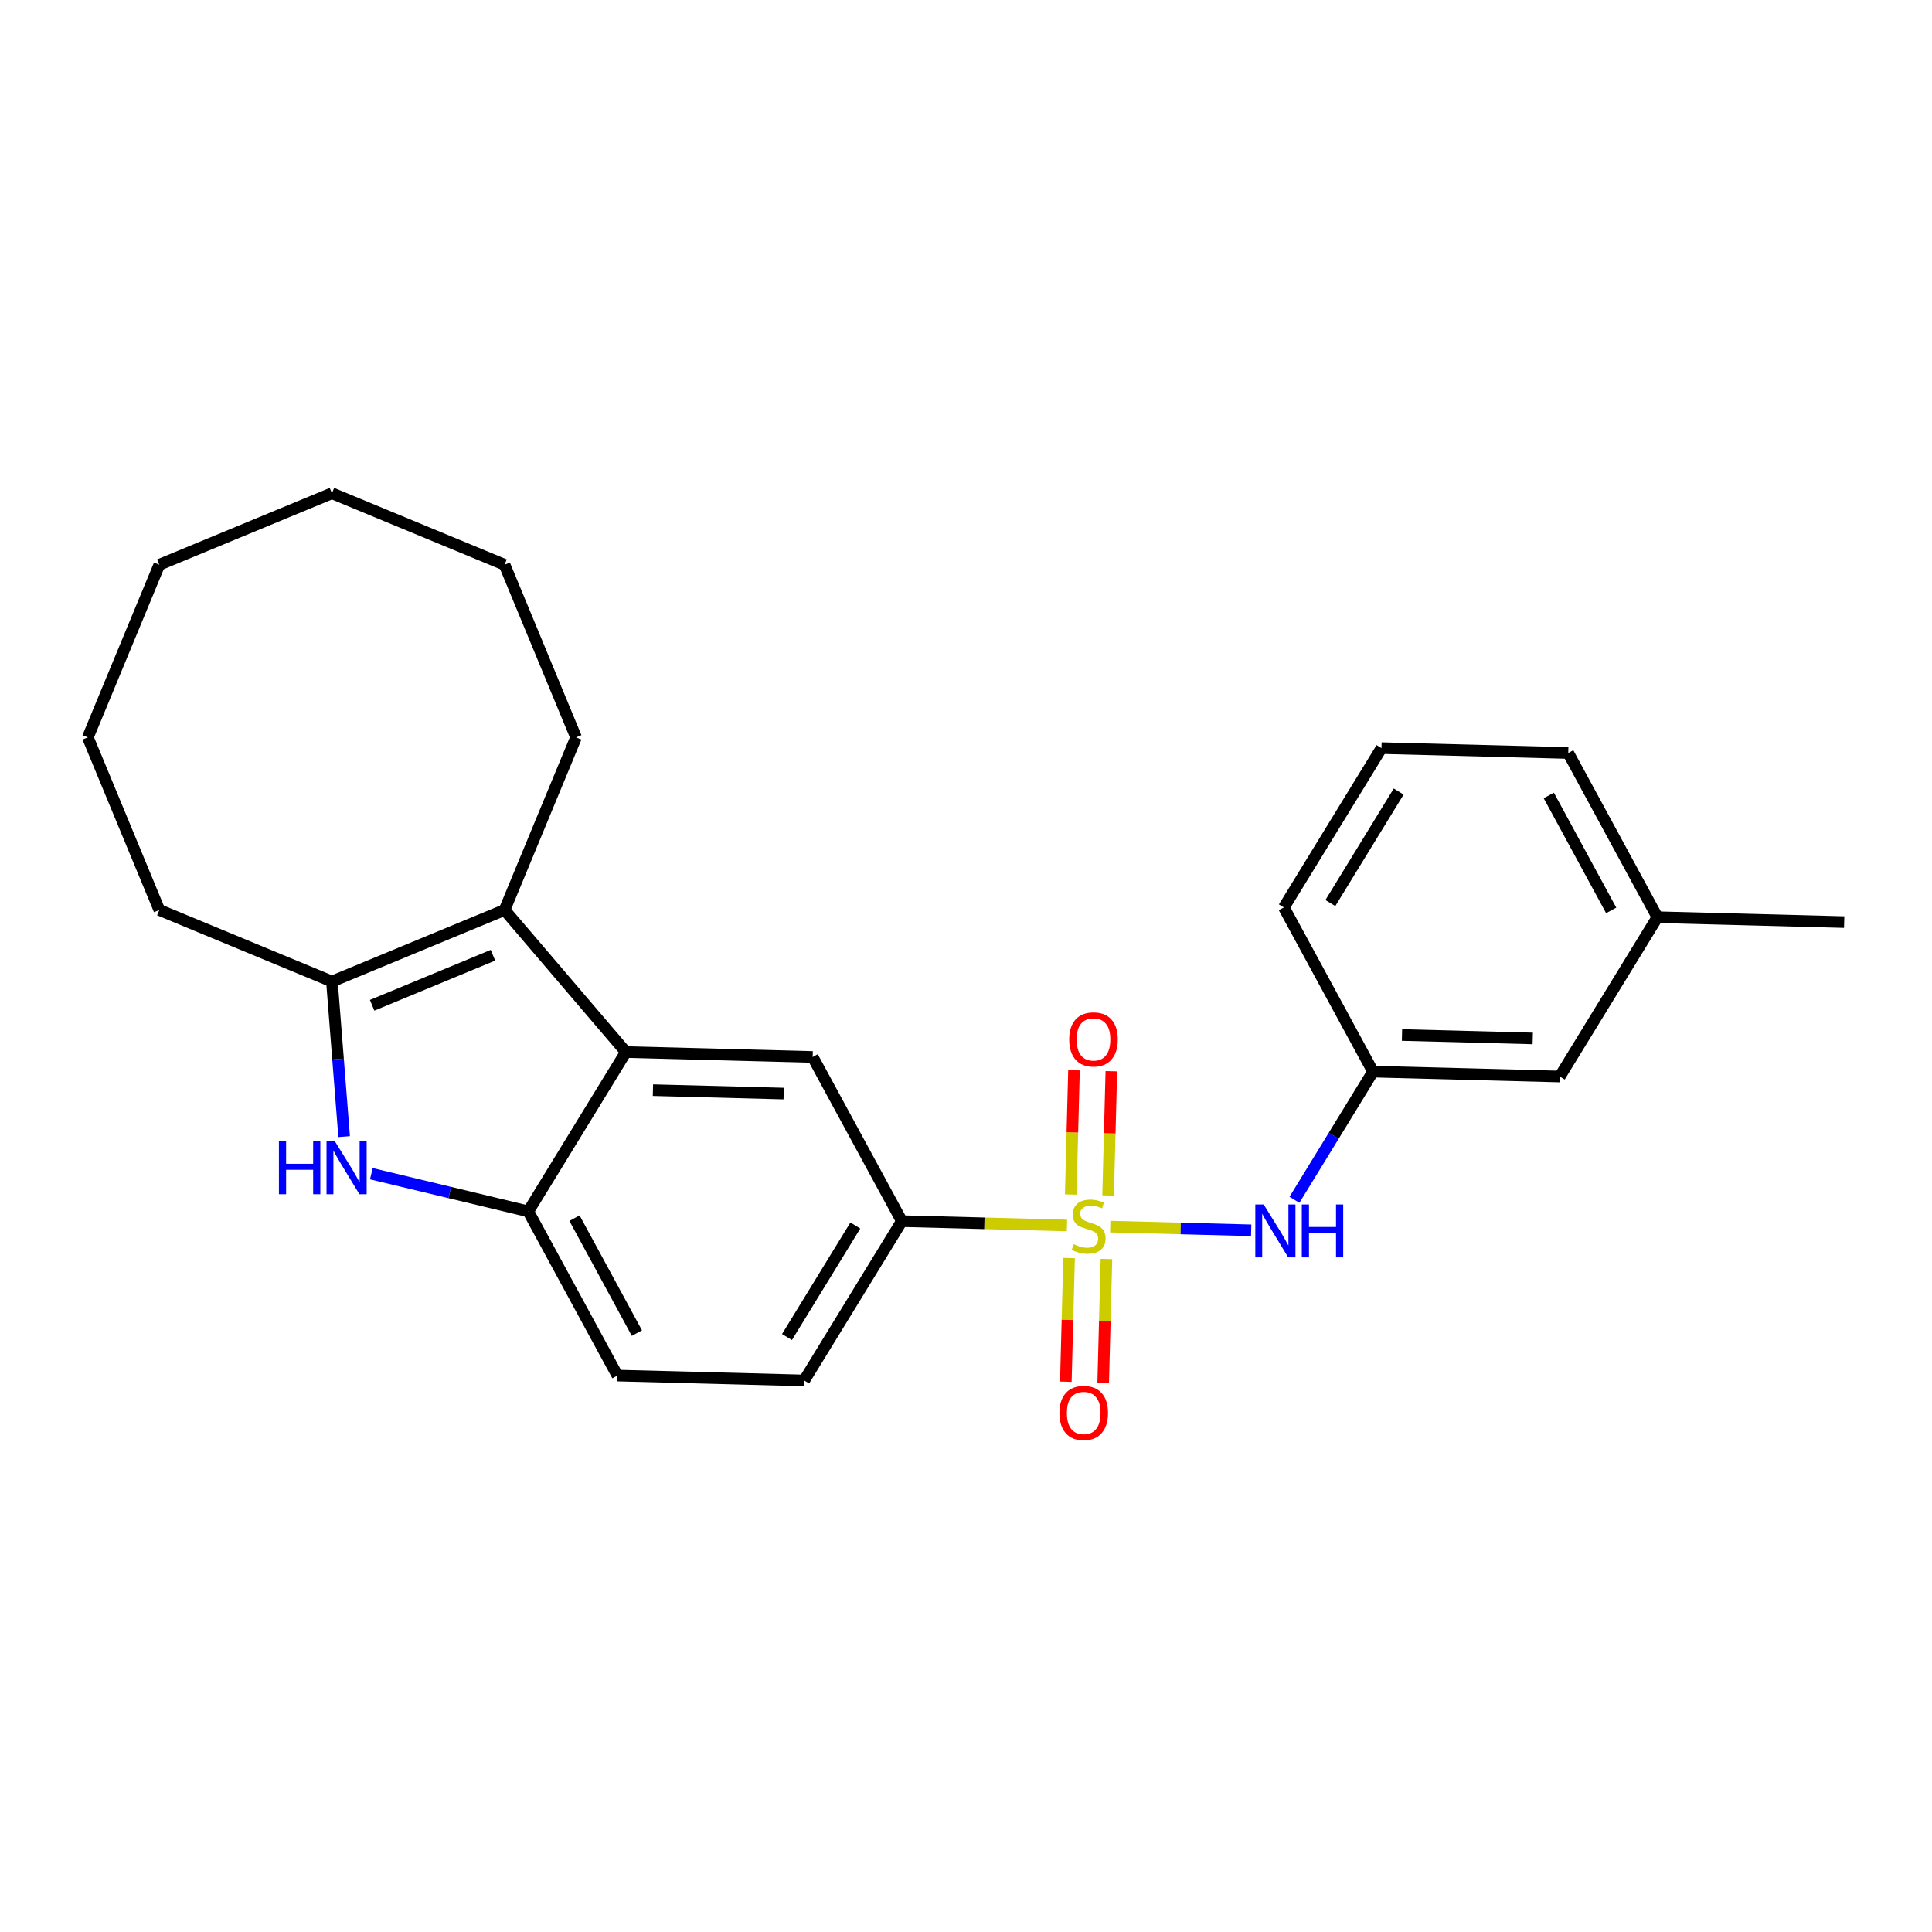 <?xml version='1.0' encoding='iso-8859-1'?>
<svg version='1.1' baseProfile='full'
              xmlns='http://www.w3.org/2000/svg'
                      xmlns:rdkit='http://www.rdkit.org/xml'
                      xmlns:xlink='http://www.w3.org/1999/xlink'
                  xml:space='preserve'
width='1000px' height='1000px' viewBox='0 0 1000 1000'>
<!-- END OF HEADER -->
<rect style='opacity:1.0;fill:#FFFFFF;stroke:none' width='1000' height='1000' x='0' y='0'> </rect>
<path class='bond-5' d='M 552.261,634.306 L 509.523,633.187' style='fill:none;fill-rule:evenodd;stroke:#CCCC00;stroke-width:6px;stroke-linecap:butt;stroke-linejoin:miter;stroke-opacity:1' />
<path class='bond-5' d='M 509.523,633.187 L 466.785,632.068' style='fill:none;fill-rule:evenodd;stroke:#000000;stroke-width:6px;stroke-linecap:butt;stroke-linejoin:miter;stroke-opacity:1' />
<path class='bond-6' d='M 574.659,634.893 L 611.135,635.848' style='fill:none;fill-rule:evenodd;stroke:#CCCC00;stroke-width:6px;stroke-linecap:butt;stroke-linejoin:miter;stroke-opacity:1' />
<path class='bond-6' d='M 611.135,635.848 L 647.611,636.803' style='fill:none;fill-rule:evenodd;stroke:#0000FF;stroke-width:6px;stroke-linecap:butt;stroke-linejoin:miter;stroke-opacity:1' />
<path class='bond-8' d='M 553.352,651.154 L 552.514,683.165' style='fill:none;fill-rule:evenodd;stroke:#CCCC00;stroke-width:6px;stroke-linecap:butt;stroke-linejoin:miter;stroke-opacity:1' />
<path class='bond-8' d='M 552.514,683.165 L 551.676,715.175' style='fill:none;fill-rule:evenodd;stroke:#FF0000;stroke-width:6px;stroke-linecap:butt;stroke-linejoin:miter;stroke-opacity:1' />
<path class='bond-8' d='M 572.687,651.66 L 571.849,683.671' style='fill:none;fill-rule:evenodd;stroke:#CCCC00;stroke-width:6px;stroke-linecap:butt;stroke-linejoin:miter;stroke-opacity:1' />
<path class='bond-8' d='M 571.849,683.671 L 571.011,715.682' style='fill:none;fill-rule:evenodd;stroke:#FF0000;stroke-width:6px;stroke-linecap:butt;stroke-linejoin:miter;stroke-opacity:1' />
<path class='bond-9' d='M 573.548,618.78 L 574.39,586.623' style='fill:none;fill-rule:evenodd;stroke:#CCCC00;stroke-width:6px;stroke-linecap:butt;stroke-linejoin:miter;stroke-opacity:1' />
<path class='bond-9' d='M 574.39,586.623 L 575.232,554.467' style='fill:none;fill-rule:evenodd;stroke:#FF0000;stroke-width:6px;stroke-linecap:butt;stroke-linejoin:miter;stroke-opacity:1' />
<path class='bond-9' d='M 554.213,618.273 L 555.055,586.117' style='fill:none;fill-rule:evenodd;stroke:#CCCC00;stroke-width:6px;stroke-linecap:butt;stroke-linejoin:miter;stroke-opacity:1' />
<path class='bond-9' d='M 555.055,586.117 L 555.897,553.961' style='fill:none;fill-rule:evenodd;stroke:#FF0000;stroke-width:6px;stroke-linecap:butt;stroke-linejoin:miter;stroke-opacity:1' />
<path class='bond-0' d='M 192.202,607.503 L 232.818,617.254' style='fill:none;fill-rule:evenodd;stroke:#0000FF;stroke-width:6px;stroke-linecap:butt;stroke-linejoin:miter;stroke-opacity:1' />
<path class='bond-0' d='M 232.818,617.254 L 273.434,627.005' style='fill:none;fill-rule:evenodd;stroke:#000000;stroke-width:6px;stroke-linecap:butt;stroke-linejoin:miter;stroke-opacity:1' />
<path class='bond-27' d='M 178.13,588.317 L 174.97,548.168' style='fill:none;fill-rule:evenodd;stroke:#0000FF;stroke-width:6px;stroke-linecap:butt;stroke-linejoin:miter;stroke-opacity:1' />
<path class='bond-27' d='M 174.97,548.168 L 171.81,508.018' style='fill:none;fill-rule:evenodd;stroke:#000000;stroke-width:6px;stroke-linecap:butt;stroke-linejoin:miter;stroke-opacity:1' />
<path class='bond-1' d='M 323.964,544.547 L 420.639,547.079' style='fill:none;fill-rule:evenodd;stroke:#000000;stroke-width:6px;stroke-linecap:butt;stroke-linejoin:miter;stroke-opacity:1' />
<path class='bond-1' d='M 337.959,564.262 L 405.632,566.034' style='fill:none;fill-rule:evenodd;stroke:#000000;stroke-width:6px;stroke-linecap:butt;stroke-linejoin:miter;stroke-opacity:1' />
<path class='bond-2' d='M 323.964,544.547 L 261.157,471.01' style='fill:none;fill-rule:evenodd;stroke:#000000;stroke-width:6px;stroke-linecap:butt;stroke-linejoin:miter;stroke-opacity:1' />
<path class='bond-25' d='M 323.964,544.547 L 273.434,627.005' style='fill:none;fill-rule:evenodd;stroke:#000000;stroke-width:6px;stroke-linecap:butt;stroke-linejoin:miter;stroke-opacity:1' />
<path class='bond-3' d='M 261.157,471.01 L 171.81,508.018' style='fill:none;fill-rule:evenodd;stroke:#000000;stroke-width:6px;stroke-linecap:butt;stroke-linejoin:miter;stroke-opacity:1' />
<path class='bond-3' d='M 255.157,494.43 L 192.614,520.336' style='fill:none;fill-rule:evenodd;stroke:#000000;stroke-width:6px;stroke-linecap:butt;stroke-linejoin:miter;stroke-opacity:1' />
<path class='bond-14' d='M 261.157,471.01 L 298.166,381.663' style='fill:none;fill-rule:evenodd;stroke:#000000;stroke-width:6px;stroke-linecap:butt;stroke-linejoin:miter;stroke-opacity:1' />
<path class='bond-15' d='M 171.81,508.018 L 82.463,471.01' style='fill:none;fill-rule:evenodd;stroke:#000000;stroke-width:6px;stroke-linecap:butt;stroke-linejoin:miter;stroke-opacity:1' />
<path class='bond-4' d='M 273.434,627.005 L 319.579,711.994' style='fill:none;fill-rule:evenodd;stroke:#000000;stroke-width:6px;stroke-linecap:butt;stroke-linejoin:miter;stroke-opacity:1' />
<path class='bond-4' d='M 297.354,630.524 L 329.655,690.016' style='fill:none;fill-rule:evenodd;stroke:#000000;stroke-width:6px;stroke-linecap:butt;stroke-linejoin:miter;stroke-opacity:1' />
<path class='bond-7' d='M 466.785,632.068 L 420.639,547.079' style='fill:none;fill-rule:evenodd;stroke:#000000;stroke-width:6px;stroke-linecap:butt;stroke-linejoin:miter;stroke-opacity:1' />
<path class='bond-12' d='M 466.785,632.068 L 416.255,714.525' style='fill:none;fill-rule:evenodd;stroke:#000000;stroke-width:6px;stroke-linecap:butt;stroke-linejoin:miter;stroke-opacity:1' />
<path class='bond-12' d='M 442.714,634.33 L 407.343,692.051' style='fill:none;fill-rule:evenodd;stroke:#000000;stroke-width:6px;stroke-linecap:butt;stroke-linejoin:miter;stroke-opacity:1' />
<path class='bond-11' d='M 670.008,621.019 L 690.337,587.846' style='fill:none;fill-rule:evenodd;stroke:#0000FF;stroke-width:6px;stroke-linecap:butt;stroke-linejoin:miter;stroke-opacity:1' />
<path class='bond-11' d='M 690.337,587.846 L 710.665,554.673' style='fill:none;fill-rule:evenodd;stroke:#000000;stroke-width:6px;stroke-linecap:butt;stroke-linejoin:miter;stroke-opacity:1' />
<path class='bond-10' d='M 319.579,711.994 L 416.255,714.525' style='fill:none;fill-rule:evenodd;stroke:#000000;stroke-width:6px;stroke-linecap:butt;stroke-linejoin:miter;stroke-opacity:1' />
<path class='bond-13' d='M 710.665,554.673 L 807.34,557.205' style='fill:none;fill-rule:evenodd;stroke:#000000;stroke-width:6px;stroke-linecap:butt;stroke-linejoin:miter;stroke-opacity:1' />
<path class='bond-13' d='M 725.673,535.718 L 793.345,537.49' style='fill:none;fill-rule:evenodd;stroke:#000000;stroke-width:6px;stroke-linecap:butt;stroke-linejoin:miter;stroke-opacity:1' />
<path class='bond-18' d='M 710.665,554.673 L 664.52,469.684' style='fill:none;fill-rule:evenodd;stroke:#000000;stroke-width:6px;stroke-linecap:butt;stroke-linejoin:miter;stroke-opacity:1' />
<path class='bond-16' d='M 807.34,557.205 L 857.87,474.748' style='fill:none;fill-rule:evenodd;stroke:#000000;stroke-width:6px;stroke-linecap:butt;stroke-linejoin:miter;stroke-opacity:1' />
<path class='bond-21' d='M 298.166,381.663 L 261.157,292.316' style='fill:none;fill-rule:evenodd;stroke:#000000;stroke-width:6px;stroke-linecap:butt;stroke-linejoin:miter;stroke-opacity:1' />
<path class='bond-22' d='M 82.463,471.01 L 45.455,381.663' style='fill:none;fill-rule:evenodd;stroke:#000000;stroke-width:6px;stroke-linecap:butt;stroke-linejoin:miter;stroke-opacity:1' />
<path class='bond-20' d='M 857.87,474.748 L 954.545,477.279' style='fill:none;fill-rule:evenodd;stroke:#000000;stroke-width:6px;stroke-linecap:butt;stroke-linejoin:miter;stroke-opacity:1' />
<path class='bond-26' d='M 857.87,474.748 L 811.725,389.759' style='fill:none;fill-rule:evenodd;stroke:#000000;stroke-width:6px;stroke-linecap:butt;stroke-linejoin:miter;stroke-opacity:1' />
<path class='bond-26' d='M 833.951,471.228 L 801.649,411.736' style='fill:none;fill-rule:evenodd;stroke:#000000;stroke-width:6px;stroke-linecap:butt;stroke-linejoin:miter;stroke-opacity:1' />
<path class='bond-17' d='M 715.05,387.227 L 664.52,469.684' style='fill:none;fill-rule:evenodd;stroke:#000000;stroke-width:6px;stroke-linecap:butt;stroke-linejoin:miter;stroke-opacity:1' />
<path class='bond-17' d='M 723.962,409.702 L 688.591,467.422' style='fill:none;fill-rule:evenodd;stroke:#000000;stroke-width:6px;stroke-linecap:butt;stroke-linejoin:miter;stroke-opacity:1' />
<path class='bond-19' d='M 715.05,387.227 L 811.725,389.759' style='fill:none;fill-rule:evenodd;stroke:#000000;stroke-width:6px;stroke-linecap:butt;stroke-linejoin:miter;stroke-opacity:1' />
<path class='bond-24' d='M 261.157,292.316 L 171.81,255.307' style='fill:none;fill-rule:evenodd;stroke:#000000;stroke-width:6px;stroke-linecap:butt;stroke-linejoin:miter;stroke-opacity:1' />
<path class='bond-28' d='M 45.455,381.663 L 82.463,292.316' style='fill:none;fill-rule:evenodd;stroke:#000000;stroke-width:6px;stroke-linecap:butt;stroke-linejoin:miter;stroke-opacity:1' />
<path class='bond-23' d='M 82.463,292.316 L 171.81,255.307' style='fill:none;fill-rule:evenodd;stroke:#000000;stroke-width:6px;stroke-linecap:butt;stroke-linejoin:miter;stroke-opacity:1' />
<path  class='atom-0' d='M 555.723 643.999
Q 556.033 644.115, 557.309 644.657
Q 558.586 645.199, 559.978 645.547
Q 561.41 645.856, 562.802 645.856
Q 565.394 645.856, 566.903 644.618
Q 568.411 643.342, 568.411 641.137
Q 568.411 639.628, 567.638 638.7
Q 566.903 637.771, 565.742 637.269
Q 564.582 636.766, 562.647 636.185
Q 560.21 635.45, 558.74 634.754
Q 557.309 634.058, 556.265 632.588
Q 555.259 631.118, 555.259 628.642
Q 555.259 625.199, 557.58 623.072
Q 559.94 620.944, 564.582 620.944
Q 567.754 620.944, 571.351 622.453
L 570.461 625.431
Q 567.173 624.077, 564.698 624.077
Q 562.029 624.077, 560.559 625.199
Q 559.089 626.282, 559.127 628.178
Q 559.127 629.648, 559.862 630.538
Q 560.636 631.427, 561.719 631.93
Q 562.841 632.433, 564.698 633.013
Q 567.173 633.787, 568.643 634.561
Q 570.113 635.334, 571.158 636.92
Q 572.241 638.468, 572.241 641.137
Q 572.241 644.928, 569.688 646.978
Q 567.173 648.99, 562.957 648.99
Q 560.52 648.99, 558.663 648.448
Q 556.845 647.945, 554.679 647.055
L 555.723 643.999
' fill='#CCCC00'/>
<path  class='atom-1' d='M 144.37 590.735
L 148.084 590.735
L 148.084 602.378
L 162.087 602.378
L 162.087 590.735
L 165.801 590.735
L 165.801 618.123
L 162.087 618.123
L 162.087 605.473
L 148.084 605.473
L 148.084 618.123
L 144.37 618.123
L 144.37 590.735
' fill='#0000FF'/>
<path  class='atom-1' d='M 173.344 590.735
L 182.318 605.241
Q 183.208 606.672, 184.639 609.264
Q 186.071 611.856, 186.148 612.011
L 186.148 590.735
L 189.784 590.735
L 189.784 618.123
L 186.032 618.123
L 176.4 602.262
Q 175.278 600.406, 174.079 598.278
Q 172.918 596.15, 172.57 595.493
L 172.57 618.123
L 169.011 618.123
L 169.011 590.735
L 173.344 590.735
' fill='#0000FF'/>
<path  class='atom-7' d='M 654.081 623.437
L 663.056 637.943
Q 663.945 639.375, 665.377 641.966
Q 666.808 644.558, 666.885 644.713
L 666.885 623.437
L 670.521 623.437
L 670.521 650.825
L 666.769 650.825
L 657.137 634.965
Q 656.015 633.108, 654.816 630.98
Q 653.656 628.853, 653.307 628.195
L 653.307 650.825
L 649.749 650.825
L 649.749 623.437
L 654.081 623.437
' fill='#0000FF'/>
<path  class='atom-7' d='M 673.81 623.437
L 677.523 623.437
L 677.523 635.081
L 691.527 635.081
L 691.527 623.437
L 695.24 623.437
L 695.24 650.825
L 691.527 650.825
L 691.527 638.175
L 677.523 638.175
L 677.523 650.825
L 673.81 650.825
L 673.81 623.437
' fill='#0000FF'/>
<path  class='atom-9' d='M 548.356 731.352
Q 548.356 724.776, 551.606 721.101
Q 554.855 717.426, 560.928 717.426
Q 567.002 717.426, 570.251 721.101
Q 573.5 724.776, 573.5 731.352
Q 573.5 738.005, 570.212 741.796
Q 566.924 745.549, 560.928 745.549
Q 554.894 745.549, 551.606 741.796
Q 548.356 738.044, 548.356 731.352
M 560.928 742.454
Q 565.106 742.454, 567.35 739.669
Q 569.632 736.845, 569.632 731.352
Q 569.632 725.975, 567.35 723.267
Q 565.106 720.521, 560.928 720.521
Q 556.75 720.521, 554.468 723.228
Q 552.225 725.936, 552.225 731.352
Q 552.225 736.884, 554.468 739.669
Q 556.75 742.454, 560.928 742.454
' fill='#FF0000'/>
<path  class='atom-10' d='M 553.419 538.001
Q 553.419 531.425, 556.669 527.75
Q 559.918 524.075, 565.991 524.075
Q 572.065 524.075, 575.314 527.75
Q 578.563 531.425, 578.563 538.001
Q 578.563 544.655, 575.275 548.446
Q 571.987 552.198, 565.991 552.198
Q 559.957 552.198, 556.669 548.446
Q 553.419 544.694, 553.419 538.001
M 565.991 549.104
Q 570.169 549.104, 572.413 546.318
Q 574.695 543.495, 574.695 538.001
Q 574.695 532.625, 572.413 529.917
Q 570.169 527.17, 565.991 527.17
Q 561.814 527.17, 559.531 529.878
Q 557.288 532.586, 557.288 538.001
Q 557.288 543.533, 559.531 546.318
Q 561.814 549.104, 565.991 549.104
' fill='#FF0000'/>
</svg>
